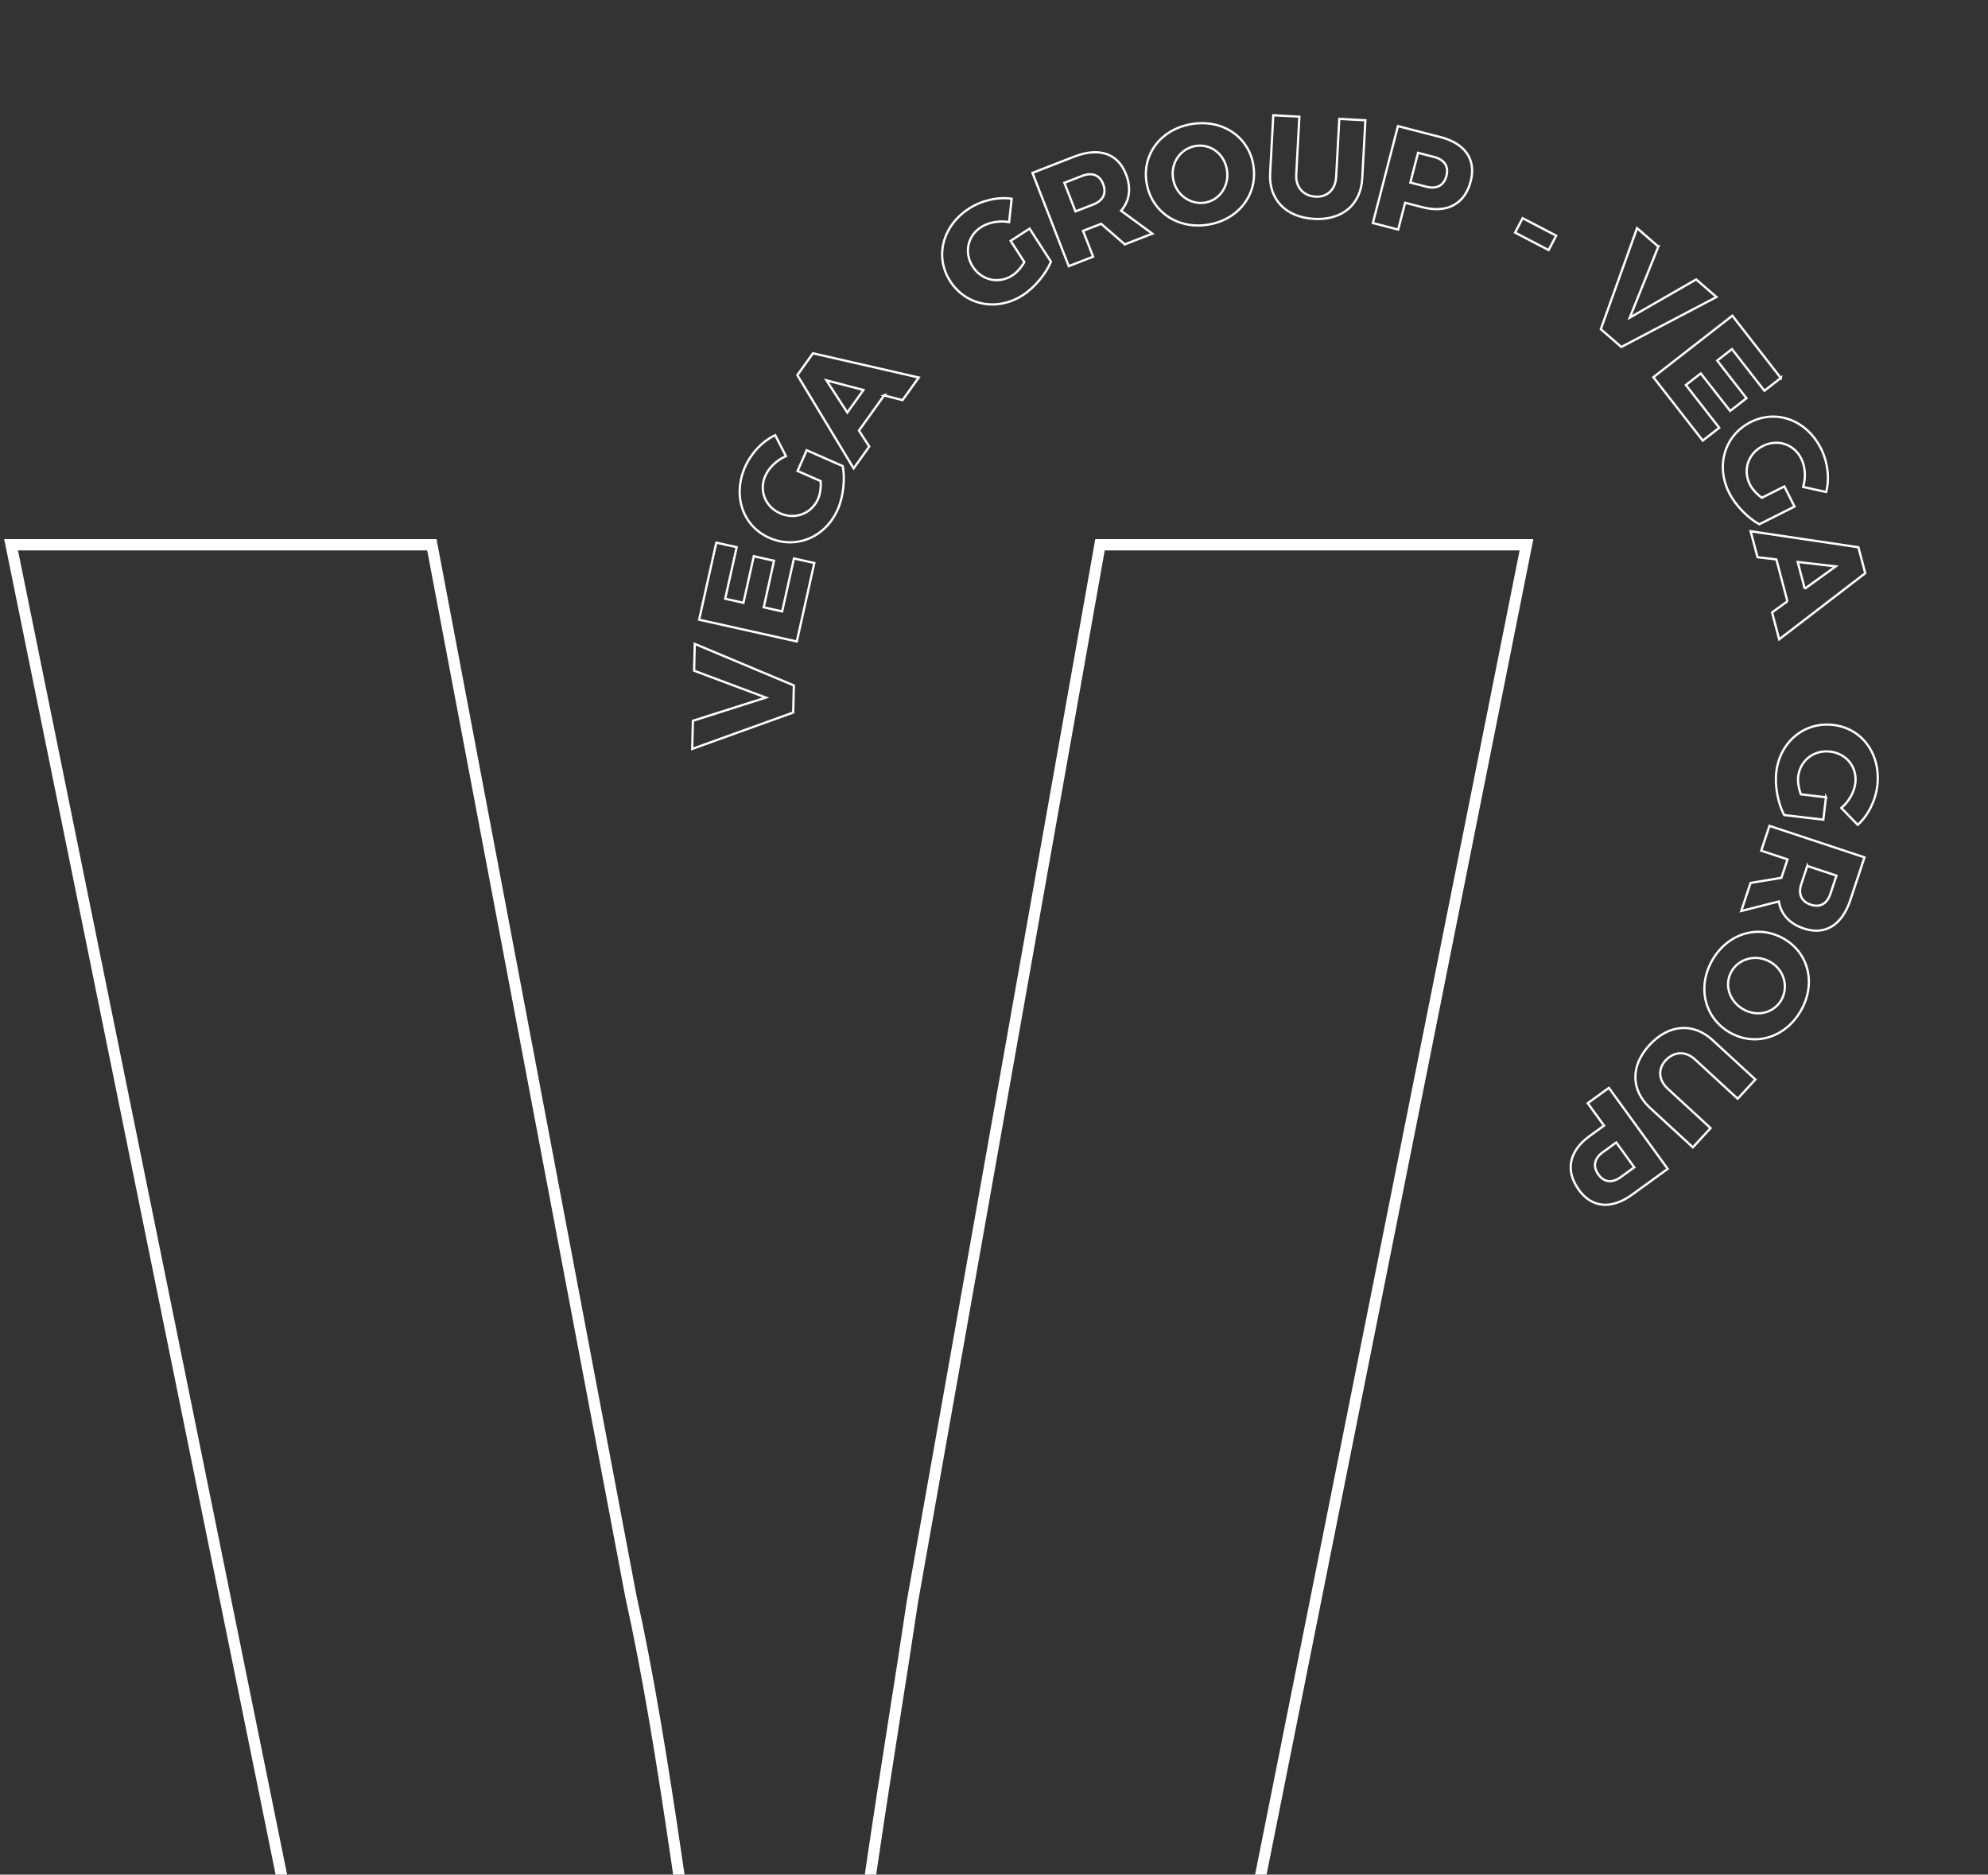 <svg xmlns="http://www.w3.org/2000/svg" width="351" height="331" viewBox="0 0 351 331" fill="none"><rect x="0" y="0" width="351" height="331" fill="#333333" stroke="none"/><path d="M194.216 96.188h75.297l-16.052 80.425-66.354 332.056H85.787L1.958 96.188H76.25l35.139 185.666c3.012 13.549 5.522 29.105 8.031 46.166s5.02 33.621 7.028 50.18c2.008 16.058 4.518 30.61 6.526 42.654 2.008 12.043 3.514 20.072 4.016 24.086 1.004-4.014 2.008-12.043 4.016-24.086 2.008-12.044 4.015-26.094 6.023-42.654 2.008-16.057 4.518-32.617 7.028-49.678s5.02-32.115 7.028-45.664z" stroke="#fff" stroke-width="1.991"/><path d="m122.339 127.27 12.882-4.1-12.669-4.747.113-4.735 17.496 7.338-.115 4.788-17.831 6.42zm4.138-31.458 3.594.8-2.033 9.102 3.222.718 1.832-8.22 3.566.797-1.81 8.225 3.249.722 2.084-9.35 3.595.8-3.09 13.855-17.248-3.843 3.033-13.605zm14.351-12.67 1.6-3.645 6.369 2.8c.438 2.257.109 5.39-.886 7.65-2.169 4.94-7.358 7.092-12.066 5.026-4.707-2.067-6.542-7.42-4.293-12.54 1.067-2.421 3.11-4.58 5.318-5.592l1.901 3.7c-1.589.676-3.007 2.012-3.654 3.492-1.146 2.606.004 5.453 2.634 6.61 2.652 1.164 5.534.063 6.692-2.567.358-.808.521-1.943.464-3.125l-4.087-1.793zm15.281-13.329-4.452 6.21 1.819 2.824-2.759 3.854-9.938-16.467 2.758-3.854 18.678 4.276-2.865 3.994-3.247-.835zm-3.658-.952-6.532-1.705 3.681 5.682zm25.989-26.334 3.342-2.162 3.775 5.844c-.879 2.127-2.879 4.557-4.953 5.896-4.531 2.925-10.047 1.867-12.835-2.45s-1.372-9.792 3.327-12.832c2.221-1.434 5.12-2.103 7.524-1.733l-.452 4.13c-1.701-.31-3.616.022-4.972.9-2.391 1.543-3.001 4.55-1.443 6.963 1.571 2.436 4.584 3.103 6.997 1.545.739-.475 1.512-1.333 2.111-2.353zm20.152.616-4.172-3.623-.095.031-3.098 1.212L193 45.322l-4.299 1.673-6.41-16.467 7.399-2.88c4.371-1.697 7.687-.553 9.112 3.111.965 2.49.646 4.724-.869 6.45l5.525 4.047-4.864 1.892zm-8.701-5.815 3.123-1.214c1.741-.679 2.399-1.963 1.752-3.628-.634-1.623-1.977-2.096-3.72-1.423l-3.123 1.214zm31.401-8.141c.836 5.099-2.569 9.59-7.963 10.476-5.4.889-10.054-2.283-10.891-7.388-.834-5.073 2.58-9.495 7.982-10.377 5.4-.889 10.052 2.238 10.878 7.287zm-14.174 2.35c.463 2.84 3.039 4.659 5.628 4.238 2.612-.428 4.339-2.961 3.878-5.795-.464-2.84-2.904-4.63-5.519-4.208-2.612.429-4.451 2.925-3.987 5.765Zm25.145 3.189c2.04.111 3.52-1.198 3.648-3.49l.555-10.247 4.606.248-.554 10.248c-.253 4.654-3.532 7.432-8.491 7.16-4.986-.27-8.023-3.39-7.77-8.044l.554-10.248 4.607.249-.555 10.247c-.124 2.264 1.31 3.756 3.404 3.87zm27.407-2.731c-1.044 4.026-4.161 5.722-8.533 4.593l-3.052-.786-1.222 4.734-4.468-1.157 4.425-17.114 7.52 1.944c4.366 1.13 6.319 3.977 5.33 7.786Zm-4.281-.953c.435-1.682-.384-2.86-2.19-3.326l-2.829-.734-1.357 5.25 2.829.734c1.806.467 3.096-.19 3.541-1.922zm19.372 10.565-1.331 2.548-5.926-3.085 1.331-2.548zm18.037 1.929-5.045 12.549 11.725-6.746 3.584 3.107-16.802 8.82-3.621-3.14 6.401-17.844 3.752 3.256zm21.63 23.194-2.904 2.264-5.732-7.356-2.603 2.031 5.173 6.644-2.884 2.243-5.193-6.624-2.624 2.045 5.884 7.557-2.904 2.263-8.721-11.195 13.942-10.859 8.564 11.002zm.623 19.16 1.788 3.558-6.217 3.121c-2.021-1.1-4.223-3.354-5.328-5.564-2.417-4.824-.767-10.19 3.829-12.493 4.597-2.302 9.884-.308 12.394 4.698 1.189 2.362 1.539 5.319.91 7.662l-4.056-.894c.497-1.656.368-3.598-.358-5.037-1.275-2.546-4.196-3.476-6.765-2.192-2.592 1.297-3.579 4.223-2.29 6.791.398.785 1.166 1.647 2.108 2.352zm.534 20.274-1.947-7.387-3.335-.395-1.21-4.584 19.024 2.827 1.21 4.585-15.198 11.677-1.254-4.756 2.716-1.969zm3.066-2.216 5.475-3.946-6.725-.778 1.252 4.73zm3.741 36.822-.469 3.956-6.911-.817c-1.08-2.033-1.686-5.124-1.392-7.576.632-5.357 4.962-8.932 10.069-8.331s8.427 5.182 7.768 10.739c-.309 2.63-1.642 5.291-3.454 6.903l-2.898-2.98c1.325-1.114 2.282-2.802 2.478-4.405.335-2.831-1.591-5.216-4.447-5.55-2.879-.339-5.313 1.557-5.647 4.413-.103.877.066 2.016.472 3.129l4.433.525zm-13.315 15.128 5.448-.905.034-.097 1.045-3.157-4.64-1.538 1.451-4.379 16.778 5.558-2.496 7.535c-1.473 4.453-4.47 6.275-8.202 5.035-2.538-.836-4.052-2.514-4.42-4.781l-6.639 1.681zm10.02-3-1.056 3.181c-.585 1.771-.022 3.099 1.684 3.665 1.652.544 2.876-.19 3.463-1.956l1.056-3.181-5.145-1.703zm-13.738 29.377c-4.46-2.605-5.749-8.092-2.991-12.815s8.175-6.287 12.635-3.681c4.437 2.593 5.666 8.04 2.908 12.763s-8.127 6.311-12.546 3.732zm7.225-12.416c-2.481-1.452-5.53-.635-6.848 1.63-1.337 2.285-.488 5.23 1.994 6.682s5.424.716 6.756-1.567.586-5.295-1.896-6.747zm-18.486 17.343c-1.383 1.503-1.317 3.479.37 5.033l7.549 6.95-3.122 3.396-7.549-6.949c-3.428-3.158-3.482-7.453-.12-11.107 3.382-3.675 7.716-4.033 11.152-.871l7.549 6.95-3.122 3.396-7.549-6.95c-1.666-1.535-3.731-1.379-5.148.162zm-15.332 22.89c-2.442-3.369-1.763-6.851 1.89-9.499l2.549-1.848-2.874-3.957 3.733-2.708 10.381 14.304-6.289 4.558c-3.653 2.649-7.088 2.333-9.394-.842zm3.458-2.698c1.021 1.409 2.446 1.524 3.957.43l2.368-1.715-3.182-4.387-2.368 1.715c-1.511 1.095-1.823 2.505-.775 3.957Z" stroke="#fff" stroke-width=".398"/></svg>